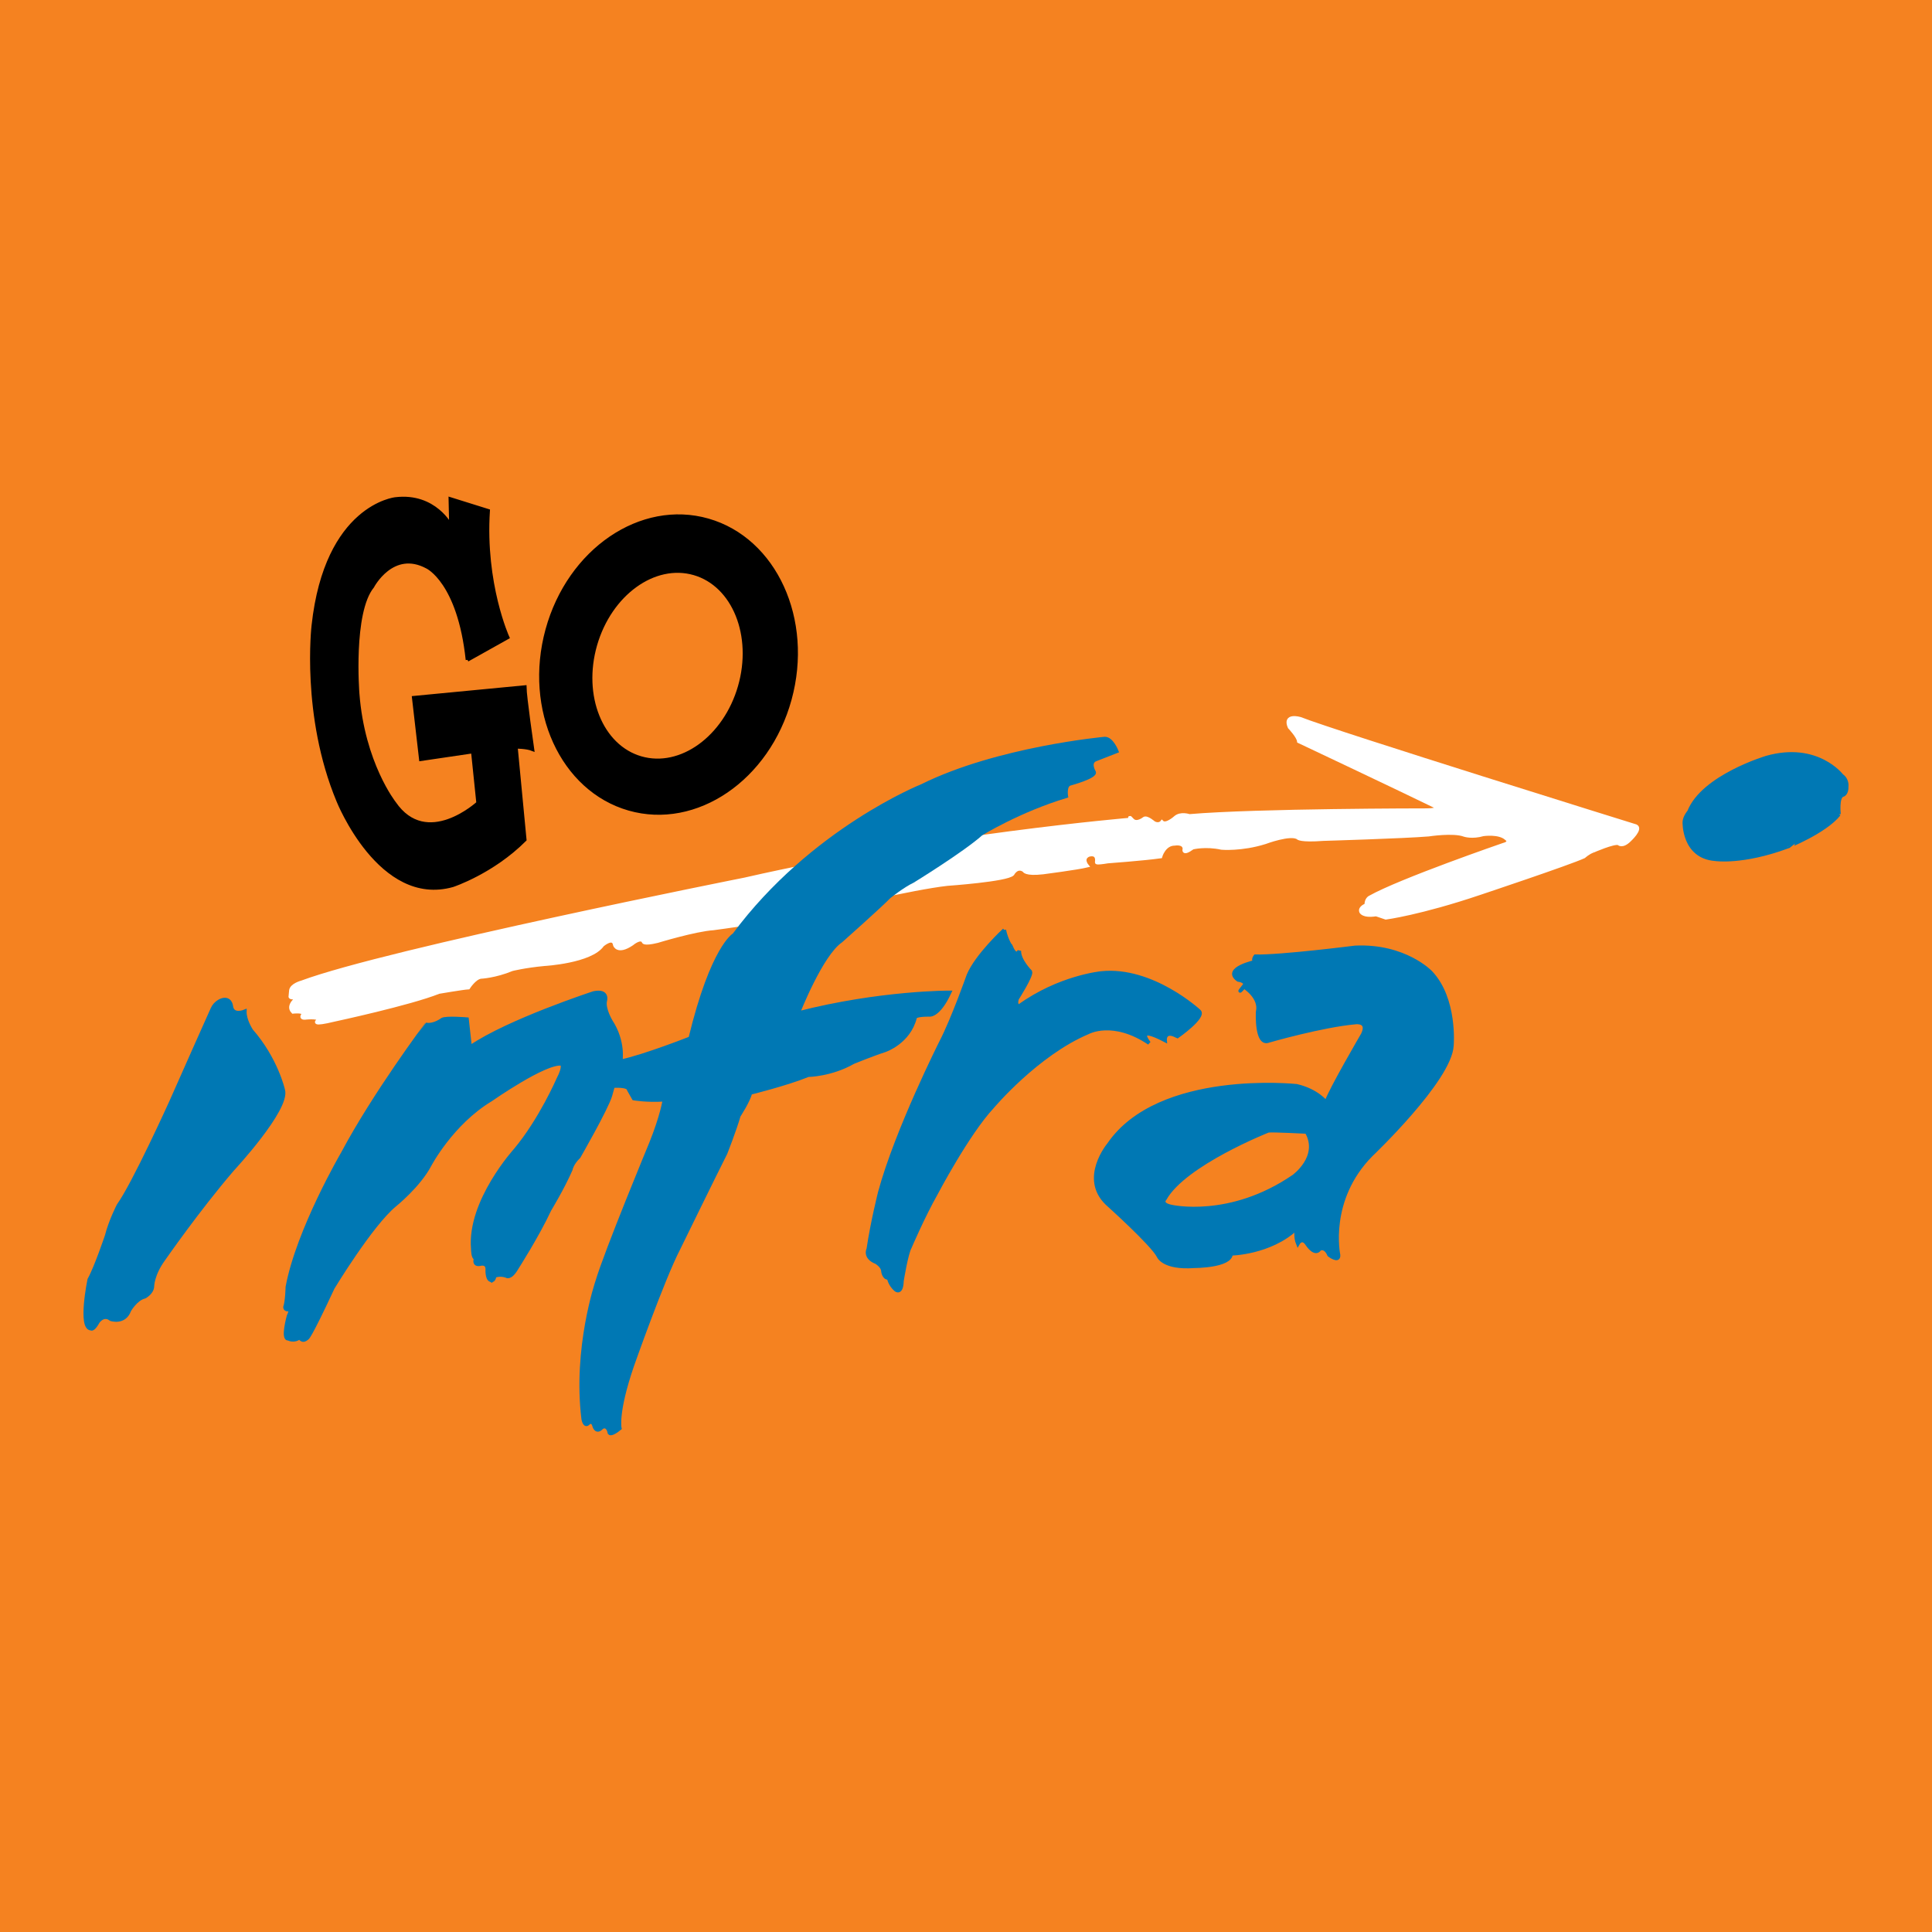 <?xml version="1.0" encoding="utf-8"?>
<!-- Generator: Adobe Illustrator 13.0.0, SVG Export Plug-In . SVG Version: 6.00 Build 14948)  -->
<!DOCTYPE svg PUBLIC "-//W3C//DTD SVG 1.0//EN" "http://www.w3.org/TR/2001/REC-SVG-20010904/DTD/svg10.dtd">
<svg version="1.0" id="Layer_1" xmlns="http://www.w3.org/2000/svg" xmlns:xlink="http://www.w3.org/1999/xlink" x="0px" y="0px"
	 width="192.756px" height="192.756px" viewBox="0 0 192.756 192.756" enable-background="new 0 0 192.756 192.756"
	 xml:space="preserve">
<g>
	<polygon fill-rule="evenodd" clip-rule="evenodd" fill="#F58220" points="0,0 192.756,0 192.756,192.756 0,192.756 0,0 	"/>
	<path fill-rule="evenodd" clip-rule="evenodd" fill="#FFFFFF" d="M158.927,84.901c0,0,2.121-0.93,2.562-0.752
		c0,0,0.353,0.398,1.104-0.354c0,0,1.193-1.107,0.619-1.373c0,0-29.784-9.251-33.495-10.713c0,0-1.637-0.486-1.062,0.84
		c0,0,0.886,0.931,0.929,1.417c0,0,10.121,4.782,13.655,6.508c0,0,0.485,0.354-0.929,0.354c0,0-16.924,0-23.643,0.576
		c0,0-0.883-0.311-1.413,0.175c0,0-0.928,0.842-1.326,0.443c0,0-0.266,0.354-0.795,0.089c0,0-0.707-0.62-0.973-0.443
		c0,0-0.751,0.62-1.192,0.134c-0.442-0.488-0.132-0.045-0.132-0.045s-19.532,1.638-38.535,5.977c0,0-35.617,7.083-44.19,10.269
		c0,0-1.032,0.266-1.09,0.828l-0.058,0.619c0,0,0.029,0.178,0.825,0.029c0,0-1.238,0.797-0.559,1.477c0,0,0.942-0.119,1.089,0.176
		c0,0-0.53,0.531,0.266,0.412c0,0,1.561-0.146,1.09,0.326c0,0-0.619,0.443,1.679-0.117c0,0,7.57-1.625,10.428-2.775
		c0,0,2.417-0.414,2.947-0.443c0,0,0.619-0.973,1.237-1.061c0,0,1.415-0.059,3.123-0.768c0,0,1.297-0.325,3.211-0.503
		c0,0.002,4.656-0.265,5.804-1.917c0,0,1.091-0.944,1.239,0c0,0,0.264,0.855,1.708-0.118c0,0,0.854-0.738,1.148-0.236
		c0,0-0.058,0.324,1.386-0.03c0,0,3.771-1.151,5.596-1.27c0,0,7.307-0.943,11.727-2.095c0,0,8.159-1.948,11.606-2.331
		c0,0,5.95-0.414,6.511-1.004c0,0,0.442-0.855,1.149-0.355c0,0,0.089,0.415,1.885,0.208c0,0,3.417-0.443,4.39-0.679
		c0,0-0.589-0.71,0.147-1.063c0,0,0.973-0.353,0.824,0.709c0,0-0.146,0.148,1.091-0.061c0,0,3.594-0.264,5.272-0.501
		c0,0,0.354-1.268,1.416-1.268c0,0,0.943-0.177,0.972,0.5c0,0-0.236,0.651,0.824-0.117c0,0,1.267-0.325,2.888,0.029
		c0,0,1.974,0.177,4.331-0.56c0,0,2.592-0.974,3.298-0.443c0,0,0.208,0.295,2.535,0.118c0,0,8.042-0.237,10.486-0.443
		c0,0,2.475-0.383,3.564,0.029c0,0,0.767,0.267,1.887-0.058c0,0,1.59-0.235,2.298,0.413c0,0,0.589,0.385-0.295,0.62
		c0,0-10.28,3.542-13.316,5.254c0,0-0.383,0.177-0.354,0.767c0,0-0.678,0.237-0.529,0.649c0,0,0.146,0.502,1.502,0.295
		c0,0,0.244,0.071,0.973,0.325c0,0,3.417-0.443,9.368-2.451c0,0,8.926-2.979,10.399-3.66
		C158.028,85.461,158.471,85.049,158.927,84.901L158.927,84.901z"/>
	<path fill="none" stroke="#FFFFFF" stroke-width="0.353" stroke-miterlimit="2.613" d="M158.927,84.901
		c0,0,2.121-0.93,2.562-0.752c0,0,0.353,0.398,1.104-0.354c0,0,1.193-1.107,0.619-1.373c0,0-29.784-9.251-33.495-10.713
		c0,0-1.637-0.486-1.062,0.84c0,0,0.886,0.931,0.929,1.417c0,0,10.121,4.782,13.655,6.508c0,0,0.485,0.354-0.929,0.354
		c0,0-16.924,0-23.643,0.576c0,0-0.883-0.311-1.413,0.175c0,0-0.928,0.842-1.326,0.443c0,0-0.266,0.354-0.795,0.089
		c0,0-0.707-0.62-0.973-0.443c0,0-0.751,0.62-1.192,0.134c-0.442-0.488-0.132-0.045-0.132-0.045s-19.532,1.638-38.535,5.977
		c0,0-35.617,7.083-44.19,10.269c0,0-1.032,0.266-1.09,0.828l-0.058,0.619c0,0,0.029,0.178,0.825,0.029c0,0-1.238,0.797-0.559,1.477
		c0,0,0.942-0.119,1.089,0.176c0,0-0.53,0.531,0.266,0.412c0,0,1.561-0.146,1.09,0.326c0,0-0.619,0.443,1.679-0.117
		c0,0,7.57-1.625,10.428-2.775c0,0,2.417-0.414,2.947-0.443c0,0,0.619-0.973,1.237-1.061c0,0,1.415-0.059,3.123-0.768
		c0,0,1.297-0.325,3.211-0.503c0,0.002,4.656-0.265,5.804-1.917c0,0,1.091-0.944,1.239,0c0,0,0.264,0.855,1.708-0.118
		c0,0,0.854-0.738,1.148-0.236c0,0-0.058,0.324,1.386-0.03c0,0,3.771-1.151,5.596-1.27c0,0,7.307-0.943,11.727-2.095
		c0,0,8.159-1.948,11.606-2.331c0,0,5.95-0.414,6.511-1.004c0,0,0.442-0.855,1.149-0.355c0,0,0.089,0.415,1.885,0.208
		c0,0,3.417-0.443,4.39-0.679c0,0-0.589-0.71,0.147-1.063c0,0,0.973-0.353,0.824,0.709c0,0-0.146,0.148,1.091-0.061
		c0,0,3.594-0.264,5.272-0.501c0,0,0.354-1.268,1.416-1.268c0,0,0.943-0.177,0.972,0.5c0,0-0.236,0.651,0.824-0.117
		c0,0,1.267-0.325,2.888,0.029c0,0,1.974,0.177,4.331-0.56c0,0,2.592-0.974,3.298-0.443c0,0,0.208,0.295,2.535,0.118
		c0,0,8.042-0.237,10.486-0.443c0,0,2.475-0.383,3.564,0.029c0,0,0.767,0.267,1.887-0.058c0,0,1.59-0.235,2.298,0.413
		c0,0,0.589,0.385-0.295,0.62c0,0-10.28,3.542-13.316,5.254c0,0-0.383,0.177-0.354,0.767c0,0-0.678,0.237-0.529,0.649
		c0,0,0.146,0.502,1.502,0.295c0,0,0.244,0.071,0.973,0.325c0,0,3.417-0.443,9.368-2.451c0,0,8.926-2.979,10.399-3.66
		C158.028,85.461,158.471,85.049,158.927,84.901"/>
	<path fill-rule="evenodd" clip-rule="evenodd" fill="#0078B4" d="M21.186,100.66c0,0-3.063,6.848-4.124,9.27
		c0,0-3.711,8.203-5.245,10.328c0,0-0.794,1.533-1.178,3.039c0,0-1.06,3.158-1.737,4.367c0,0-1.002,4.869,0.177,4.898
		c0,0,0.206,0.209,0.707-0.705c0,0,0.559-0.799,1.268-0.238c0,0,1.355,0.473,1.854-0.885c0,0,0.65-1.15,1.533-1.357
		c0,0,0.736-0.385,0.765-1.033c0,0,0-1.182,1.12-2.715c0,0,3.417-4.928,6.864-8.943c0,0,5.627-6.049,5.068-7.938
		c0,0-0.679-3.07-3.182-5.934c0,0-0.679-1.031-0.649-1.916c0,0-1.237,0.529-1.355-0.533c0,0-0.087-0.855-0.941-0.59
		C22.129,99.775,21.48,99.982,21.186,100.66L21.186,100.66z"/>
	<path fill="none" stroke="#0078B4" stroke-width="0.353" stroke-miterlimit="2.613" d="M21.186,100.66
		c0,0-3.063,6.848-4.124,9.27c0,0-3.711,8.203-5.245,10.328c0,0-0.794,1.533-1.178,3.039c0,0-1.06,3.158-1.737,4.367
		c0,0-1.002,4.869,0.177,4.898c0,0,0.206,0.209,0.707-0.705c0,0,0.559-0.799,1.268-0.238c0,0,1.355,0.473,1.854-0.885
		c0,0,0.65-1.15,1.533-1.357c0,0,0.736-0.385,0.765-1.033c0,0,0-1.182,1.12-2.715c0,0,3.417-4.928,6.864-8.943
		c0,0,5.627-6.049,5.068-7.938c0,0-0.679-3.07-3.182-5.934c0,0-0.679-1.031-0.649-1.916c0,0-1.237,0.529-1.355-0.533
		c0,0-0.087-0.855-0.941-0.59C22.129,99.775,21.48,99.982,21.186,100.66"/>
	<path fill-rule="evenodd" clip-rule="evenodd" fill="#0078B4" d="M34.178,115.092c0,0-4.449,7.615-5.509,13.311
		c0,0-0.029,1.416-0.235,2.008c0,0,0,0.324,0.383,0.234c0,0,0.324-0.086-0.031,0.65c0,0-0.646,2.332-0.029,2.271
		c0,0,0.619,0.326,1.149-0.146c0,0,0.207,0.561,0.738,0.088c0,0,0.118,0.236,2.562-5.016c0,0,3.8-6.289,6.186-8.264
		c0,0,2.388-1.918,3.477-3.984c0,0,2.18-4.162,6.099-6.523c0,0,5.479-3.836,7.07-3.57c0,0,0.353,0.178-0.354,1.535
		c0,0-1.738,4.014-4.243,7.023c0,0-4.684,5.135-4.271,9.887c0,0,0,0.975,0.295,0.914c0,0-0.295,0.738,0.412,0.621
		c0,0,0.737-0.236,0.737,0.5c0,0-0.06,0.916,0.323,1.094c0-0.002,0.325,0.178,0.413-0.414c0,0,0.501-0.236,1.179,0
		c0,0,0.383,0.324,1.031-0.797c0,0,2.062-3.217,3.269-5.812c0,0,1.326-2.184,2.122-4.016c0,0,0.089-0.588,0.796-1.268
		c0,0,2.768-4.811,3.152-6.109l0.266-0.945c0,0,1.53-0.119,1.561,0.354l0.501,0.887c0,0,1.326,0.236,3.063,0.117
		c0,0-0.235,1.594-1.355,4.367c0,0-4.449,10.715-5.362,13.785c0,0-2.269,6.639-1.384,13.721c0,0,0.146,0.828,0.53,0.385
		c0,0,0.382-0.355,0.56,0.295c0,0,0.206,0.768,0.766,0.148c0,0,0.559-0.414,0.765,0.561c0,0,0.177,0.236,1.031-0.473
		c0,0-0.382-1.533,1.238-6.256c0,0,3.034-8.619,4.626-11.688c0,0,3.622-7.408,4.684-9.504c0,0,0.912-2.303,1.326-3.748
		c0,0,0.971-1.475,1.149-2.271c0,0,3.594-0.887,5.773-1.771c0,0,2.298-0.029,4.507-1.299c0,0,2.033-0.826,3.153-1.18
		c0,0,2.386-0.797,3.004-3.277c0,0-0.03-0.264,1.385-0.264c0,0,0.912,0.236,2.062-2.244c0,0-6.952-0.029-15.113,2.066
		c0,0,2.299-5.872,4.273-7.201c0,0,3.917-3.482,4.801-4.398c0,0,1.355-1.092,2.356-1.564c0,0,4.95-3.04,6.835-4.722
		c0,0,3.771-2.332,8.485-3.748c0,0-0.178-1.093,0.384-1.24c0,0,2.62-0.708,2.386-1.18c0,0-0.619-1.004,0.234-1.27l2.033-0.795
		c0,0-0.501-1.299-1.208-1.27c0,0-10.693,0.974-18.235,4.722c0,0-10.96,4.368-18.738,14.859c0,0-2.165,1.196-4.374,10.316
		c0,0-4.595,1.814-6.938,2.301c0,0,0.353-1.947-0.972-3.982c0,0-0.751-1.242-0.575-2.037c0,0,0.355-1.107-1.149-0.797
		c0,0-8.527,2.789-12.328,5.4l-0.309-2.789c0,0-2.077-0.178-2.475,0.043c0,0-0.796,0.621-1.59,0.488
		C42.53,102.211,37.359,109.115,34.178,115.092L34.178,115.092z"/>
	<path fill="none" stroke="#0078B4" stroke-width="0.353" stroke-miterlimit="2.613" d="M34.178,115.092
		c0,0-4.449,7.615-5.509,13.311c0,0-0.029,1.416-0.235,2.008c0,0,0,0.324,0.383,0.234c0,0,0.324-0.086-0.031,0.65
		c0,0-0.646,2.332-0.029,2.271c0,0,0.619,0.326,1.149-0.146c0,0,0.207,0.561,0.738,0.088c0,0,0.118,0.236,2.562-5.016
		c0,0,3.8-6.289,6.186-8.264c0,0,2.388-1.918,3.477-3.984c0,0,2.18-4.162,6.099-6.523c0,0,5.479-3.836,7.07-3.57
		c0,0,0.353,0.178-0.354,1.535c0,0-1.738,4.014-4.243,7.023c0,0-4.684,5.135-4.271,9.887c0,0,0,0.975,0.295,0.914
		c0,0-0.295,0.738,0.412,0.621c0,0,0.737-0.236,0.737,0.5c0,0-0.06,0.916,0.323,1.094c0-0.002,0.325,0.178,0.413-0.414
		c0,0,0.501-0.236,1.179,0c0,0,0.383,0.324,1.031-0.797c0,0,2.062-3.217,3.269-5.812c0,0,1.326-2.184,2.122-4.016
		c0,0,0.089-0.588,0.796-1.268c0,0,2.768-4.811,3.152-6.109l0.266-0.945c0,0,1.53-0.119,1.561,0.354l0.501,0.887
		c0,0,1.326,0.236,3.063,0.117c0,0-0.235,1.594-1.355,4.367c0,0-4.449,10.715-5.362,13.785c0,0-2.269,6.639-1.384,13.721
		c0,0,0.146,0.828,0.53,0.385c0,0,0.382-0.355,0.56,0.295c0,0,0.206,0.768,0.766,0.148c0,0,0.559-0.414,0.765,0.561
		c0,0,0.177,0.236,1.031-0.473c0,0-0.382-1.533,1.238-6.256c0,0,3.034-8.619,4.626-11.688c0,0,3.622-7.408,4.684-9.504
		c0,0,0.912-2.303,1.326-3.748c0,0,0.971-1.475,1.149-2.271c0,0,3.594-0.887,5.773-1.771c0,0,2.298-0.029,4.507-1.299
		c0,0,2.033-0.826,3.153-1.18c0,0,2.386-0.797,3.004-3.277c0,0-0.03-0.264,1.385-0.264c0,0,0.912,0.236,2.062-2.244
		c0,0-6.952-0.029-15.113,2.066c0,0,2.299-5.872,4.273-7.201c0,0,3.917-3.482,4.801-4.398c0,0,1.355-1.092,2.356-1.564
		c0,0,4.95-3.04,6.835-4.722c0,0,3.771-2.332,8.485-3.748c0,0-0.178-1.093,0.384-1.24c0,0,2.62-0.708,2.386-1.18
		c0,0-0.619-1.004,0.234-1.27l2.033-0.795c0,0-0.501-1.299-1.208-1.27c0,0-10.693,0.974-18.235,4.722c0,0-10.96,4.368-18.738,14.859
		c0,0-2.165,1.196-4.374,10.316c0,0-4.595,1.814-6.938,2.301c0,0,0.353-1.947-0.972-3.982c0,0-0.751-1.242-0.575-2.037
		c0,0,0.355-1.107-1.149-0.797c0,0-8.527,2.789-12.328,5.4l-0.309-2.789c0,0-2.077-0.178-2.475,0.043c0,0-0.796,0.621-1.59,0.488
		C42.53,102.211,37.359,109.115,34.178,115.092"/>
	<path fill-rule="evenodd" clip-rule="evenodd" fill="#0078B4" d="M100.197,92.781c0,0-2.74,2.523-3.579,4.516
		c0,0-1.547,4.383-2.739,6.686c0,0-4.42,8.764-6.099,14.963c0,0-0.751,2.965-1.149,5.666c0,0-0.441,0.84,0.796,1.326
		c0,0,0.662,0.4,0.662,0.887c0,0,0.089,0.752,0.574,0.664c0,0,0.089,0.664,0.708,1.195c0,0,0.575,0.486,0.618-0.885
		c0,0,0.442-2.746,0.796-3.365c0,0,1.283-3.01,2.607-5.357c0,0,3.137-5.975,5.612-8.631c0,0,4.418-5.27,9.547-7.438
		c0,0,2.473-1.373,6.097,1.062c0,0-1.547-1.904,1.591-0.266c0,0-0.088-0.887,0.84-0.576l0.398,0.178c0,0,2.783-1.947,2.164-2.523
		c0,0-4.684-4.338-9.766-3.808c0,0-4.197,0.399-8.219,3.319c0,0-0.398-0.088-0.178-0.752c0,0,1.503-2.346,1.326-2.7
		c0,0-1.148-1.151-1.104-2.081c0,0-0.309,0.752-0.796-0.354C100.904,94.508,100.419,93.843,100.197,92.781L100.197,92.781z"/>
	<path fill="none" stroke="#0078B4" stroke-width="0.353" stroke-miterlimit="2.613" d="M100.197,92.781
		c0,0-2.74,2.523-3.579,4.516c0,0-1.547,4.383-2.739,6.686c0,0-4.42,8.764-6.099,14.963c0,0-0.751,2.965-1.149,5.666
		c0,0-0.441,0.84,0.796,1.326c0,0,0.662,0.4,0.662,0.887c0,0,0.089,0.752,0.574,0.664c0,0,0.089,0.664,0.708,1.195
		c0,0,0.575,0.486,0.618-0.885c0,0,0.442-2.746,0.796-3.365c0,0,1.283-3.01,2.607-5.357c0,0,3.137-5.975,5.612-8.631
		c0,0,4.418-5.27,9.547-7.438c0,0,2.473-1.373,6.097,1.062c0,0-1.547-1.904,1.591-0.266c0,0-0.088-0.887,0.84-0.576l0.398,0.178
		c0,0,2.783-1.947,2.164-2.523c0,0-4.684-4.338-9.766-3.808c0,0-4.197,0.399-8.219,3.319c0,0-0.398-0.088-0.178-0.752
		c0,0,1.503-2.346,1.326-2.7c0,0-1.148-1.151-1.104-2.081c0,0-0.309,0.752-0.796-0.354
		C100.904,94.508,100.419,93.843,100.197,92.781"/>
	<path fill-rule="evenodd" clip-rule="evenodd" fill="#0078B4" d="M132.309,109.986c0.412-1.238,3.653-6.787,3.653-6.787
		c0.648-1.357-0.706-1.182-0.706-1.182c-3.358,0.297-8.662,1.83-8.662,1.83c-1.296,0.531-1.12-2.891-1.12-2.891
		c0.354-1.477-1.413-2.539-1.413-2.539s-0.708,0.885-0.058,0.178c0.646-0.709-0.474-0.826-0.474-0.826
		c-1.59-1.123,1.769-1.831,1.769-1.831c-0.412-0.06-0.06-0.531-0.06-0.531c2.534,0.058,9.959-0.886,9.959-0.886
		c4.948-0.235,7.54,2.48,7.54,2.48c2.535,2.656,2.122,7.318,2.122,7.318c-0.178,3.424-8.072,10.92-8.072,10.92
		c-4.42,4.486-3.241,9.977-3.241,9.977c0.06,0.766-0.941,0-0.941,0c-0.413-0.945-0.943-0.592-0.943-0.592
		c-0.472,0.707-1.237-0.473-1.237-0.473c-0.529-0.826-0.943-0.059-0.943-0.059c-0.295-0.707-0.118-1.535-0.118-1.535
		c-2.651,2.48-6.538,2.539-6.538,2.539c-0.061,1.24-3.653,1.24-3.653,1.24c-3.123,0.236-3.595-1.006-3.595-1.006
		c-0.589-1.18-5.127-5.252-5.127-5.252c-2.65-2.537,0.177-5.902,0.177-5.902c5.009-7.318,18.736-5.844,18.736-5.844
		C131.426,108.807,132.309,109.986,132.309,109.986L132.309,109.986z M130.364,112.938c0,0-3.417-0.178-3.83-0.117
		c0,0-8.365,3.307-10.311,6.787c0,0-0.529,0.531,0.648,0.768c0,0,5.834,1.357,12.195-3.01
		C129.067,117.365,131.778,115.418,130.364,112.938L130.364,112.938z"/>
	<path fill="none" stroke="#0078B4" stroke-width="0.353" stroke-miterlimit="2.613" d="M132.309,109.986
		c0.412-1.238,3.653-6.787,3.653-6.787c0.648-1.357-0.706-1.182-0.706-1.182c-3.358,0.297-8.662,1.83-8.662,1.83
		c-1.296,0.531-1.12-2.891-1.12-2.891c0.354-1.477-1.413-2.539-1.413-2.539s-0.708,0.885-0.058,0.178
		c0.646-0.709-0.474-0.826-0.474-0.826c-1.59-1.123,1.769-1.831,1.769-1.831c-0.412-0.06-0.06-0.531-0.06-0.531
		c2.534,0.058,9.959-0.886,9.959-0.886c4.948-0.235,7.54,2.48,7.54,2.48c2.535,2.656,2.122,7.318,2.122,7.318
		c-0.178,3.424-8.072,10.92-8.072,10.92c-4.42,4.486-3.241,9.977-3.241,9.977c0.06,0.766-0.941,0-0.941,0
		c-0.413-0.945-0.943-0.592-0.943-0.592c-0.472,0.707-1.237-0.473-1.237-0.473c-0.529-0.826-0.943-0.059-0.943-0.059
		c-0.295-0.707-0.118-1.535-0.118-1.535c-2.651,2.48-6.538,2.539-6.538,2.539c-0.061,1.24-3.653,1.24-3.653,1.24
		c-3.123,0.236-3.595-1.006-3.595-1.006c-0.589-1.18-5.127-5.252-5.127-5.252c-2.65-2.537,0.177-5.902,0.177-5.902
		c5.009-7.318,18.736-5.844,18.736-5.844C131.426,108.807,132.309,109.986,132.309,109.986 M130.364,112.938
		c0,0-3.417-0.178-3.83-0.117c0,0-8.365,3.307-10.311,6.787c0,0-0.529,0.531,0.648,0.768c0,0,5.834,1.357,12.195-3.01
		C129.067,117.365,131.778,115.418,130.364,112.938"/>
	<path fill-rule="evenodd" clip-rule="evenodd" fill="#0078B4" d="M183.48,81.242c0,0-0.205-1.77,0.383-1.918
		c0,0,0.413-0.087,0.384-0.885c0,0,0.09-0.651-0.501-1.063c0,0-2.445-3.216-7.482-1.8c0,0-6.363,1.888-7.748,5.4
		c0,0-0.442,0.503-0.472,1.034c0,0-0.118,3.481,3.093,3.719c0,0,2.681,0.414,7.188-1.241
		C178.325,84.487,182.097,82.984,183.48,81.242L183.48,81.242z"/>
	<path fill="none" stroke="#0078B4" stroke-width="0.353" stroke-miterlimit="2.613" d="M183.48,81.242
		c0,0-0.205-1.77,0.383-1.918c0,0,0.413-0.087,0.384-0.885c0,0,0.09-0.651-0.501-1.063c0,0-2.445-3.216-7.482-1.8
		c0,0-6.363,1.888-7.748,5.4c0,0-0.442,0.503-0.472,1.034c0,0-0.118,3.481,3.093,3.719c0,0,2.681,0.414,7.188-1.241
		C178.325,84.487,182.097,82.984,183.48,81.242"/>
	<path fill-rule="evenodd" clip-rule="evenodd" d="M46.64,65.836l4.007-2.242c0,0-2.417-5.312-1.945-12.632l-3.771-1.179l0.06,2.713
		c0,0-1.591-3.187-5.538-2.713c0,0-6.895,0.708-8.191,12.63c0,0-1.061,8.973,2.476,17.471c0,0,4.182,10.507,11.43,8.441
		c0,0,3.947-1.299,7.188-4.546l-0.885-9.266c0,0,1.061,0,1.65,0.235c0,0-0.765-5.311-0.765-6.198l-11.078,1.062l0.708,6.139
		l5.185-0.766l0.53,5.134c0,0-5.126,4.723-8.366,0c0,0-3.124-3.954-3.653-10.919c0,0-0.648-8.085,1.473-10.684
		c0,0,2.002-3.837,5.479-1.947C42.632,56.569,45.813,58.045,46.64,65.836L46.64,65.836z"/>
	<path fill="none" stroke="#000000" stroke-width="0.353" stroke-miterlimit="2.613" d="M46.64,65.836l4.007-2.242
		c0,0-2.417-5.312-1.945-12.632l-3.771-1.179l0.06,2.713c0,0-1.591-3.187-5.538-2.713c0,0-6.895,0.708-8.191,12.63
		c0,0-1.061,8.973,2.476,17.471c0,0,4.182,10.507,11.43,8.441c0,0,3.947-1.299,7.188-4.546l-0.885-9.266c0,0,1.061,0,1.65,0.235
		c0,0-0.765-5.311-0.765-6.198l-11.078,1.062l0.708,6.139l5.185-0.766l0.53,5.134c0,0-5.126,4.723-8.366,0
		c0,0-3.124-3.954-3.653-10.919c0,0-0.648-8.085,1.473-10.684c0,0,2.002-3.837,5.479-1.947
		C42.632,56.569,45.813,58.045,46.64,65.836"/>
	<path fill-rule="evenodd" clip-rule="evenodd" d="M59.4,64.337c1.466-5.086,5.877-8.278,9.854-7.129
		c3.976,1.152,6.011,6.207,4.546,11.293c-1.466,5.086-5.877,8.278-9.854,7.129S57.935,69.423,59.4,64.337L59.4,64.337z
		 M62.757,80.699c6.685,1.913,13.868-2.981,16.047-10.932c2.177-7.949-1.477-15.944-8.161-17.857
		c-6.684-1.913-13.868,2.981-16.046,10.93C52.419,70.79,56.074,78.786,62.757,80.699L62.757,80.699z"/>
	<path fill="none" stroke="#000000" stroke-width="0.353" stroke-miterlimit="2.613" d="M59.4,64.337
		c1.466-5.086,5.877-8.278,9.854-7.129c3.976,1.152,6.011,6.207,4.546,11.293c-1.466,5.086-5.877,8.278-9.854,7.129
		S57.935,69.423,59.4,64.337 M62.757,80.699c6.685,1.913,13.868-2.981,16.047-10.932c2.177-7.949-1.477-15.944-8.161-17.857
		c-6.684-1.913-13.868,2.981-16.046,10.93C52.419,70.79,56.074,78.786,62.757,80.699"/>
</g>
</svg>
